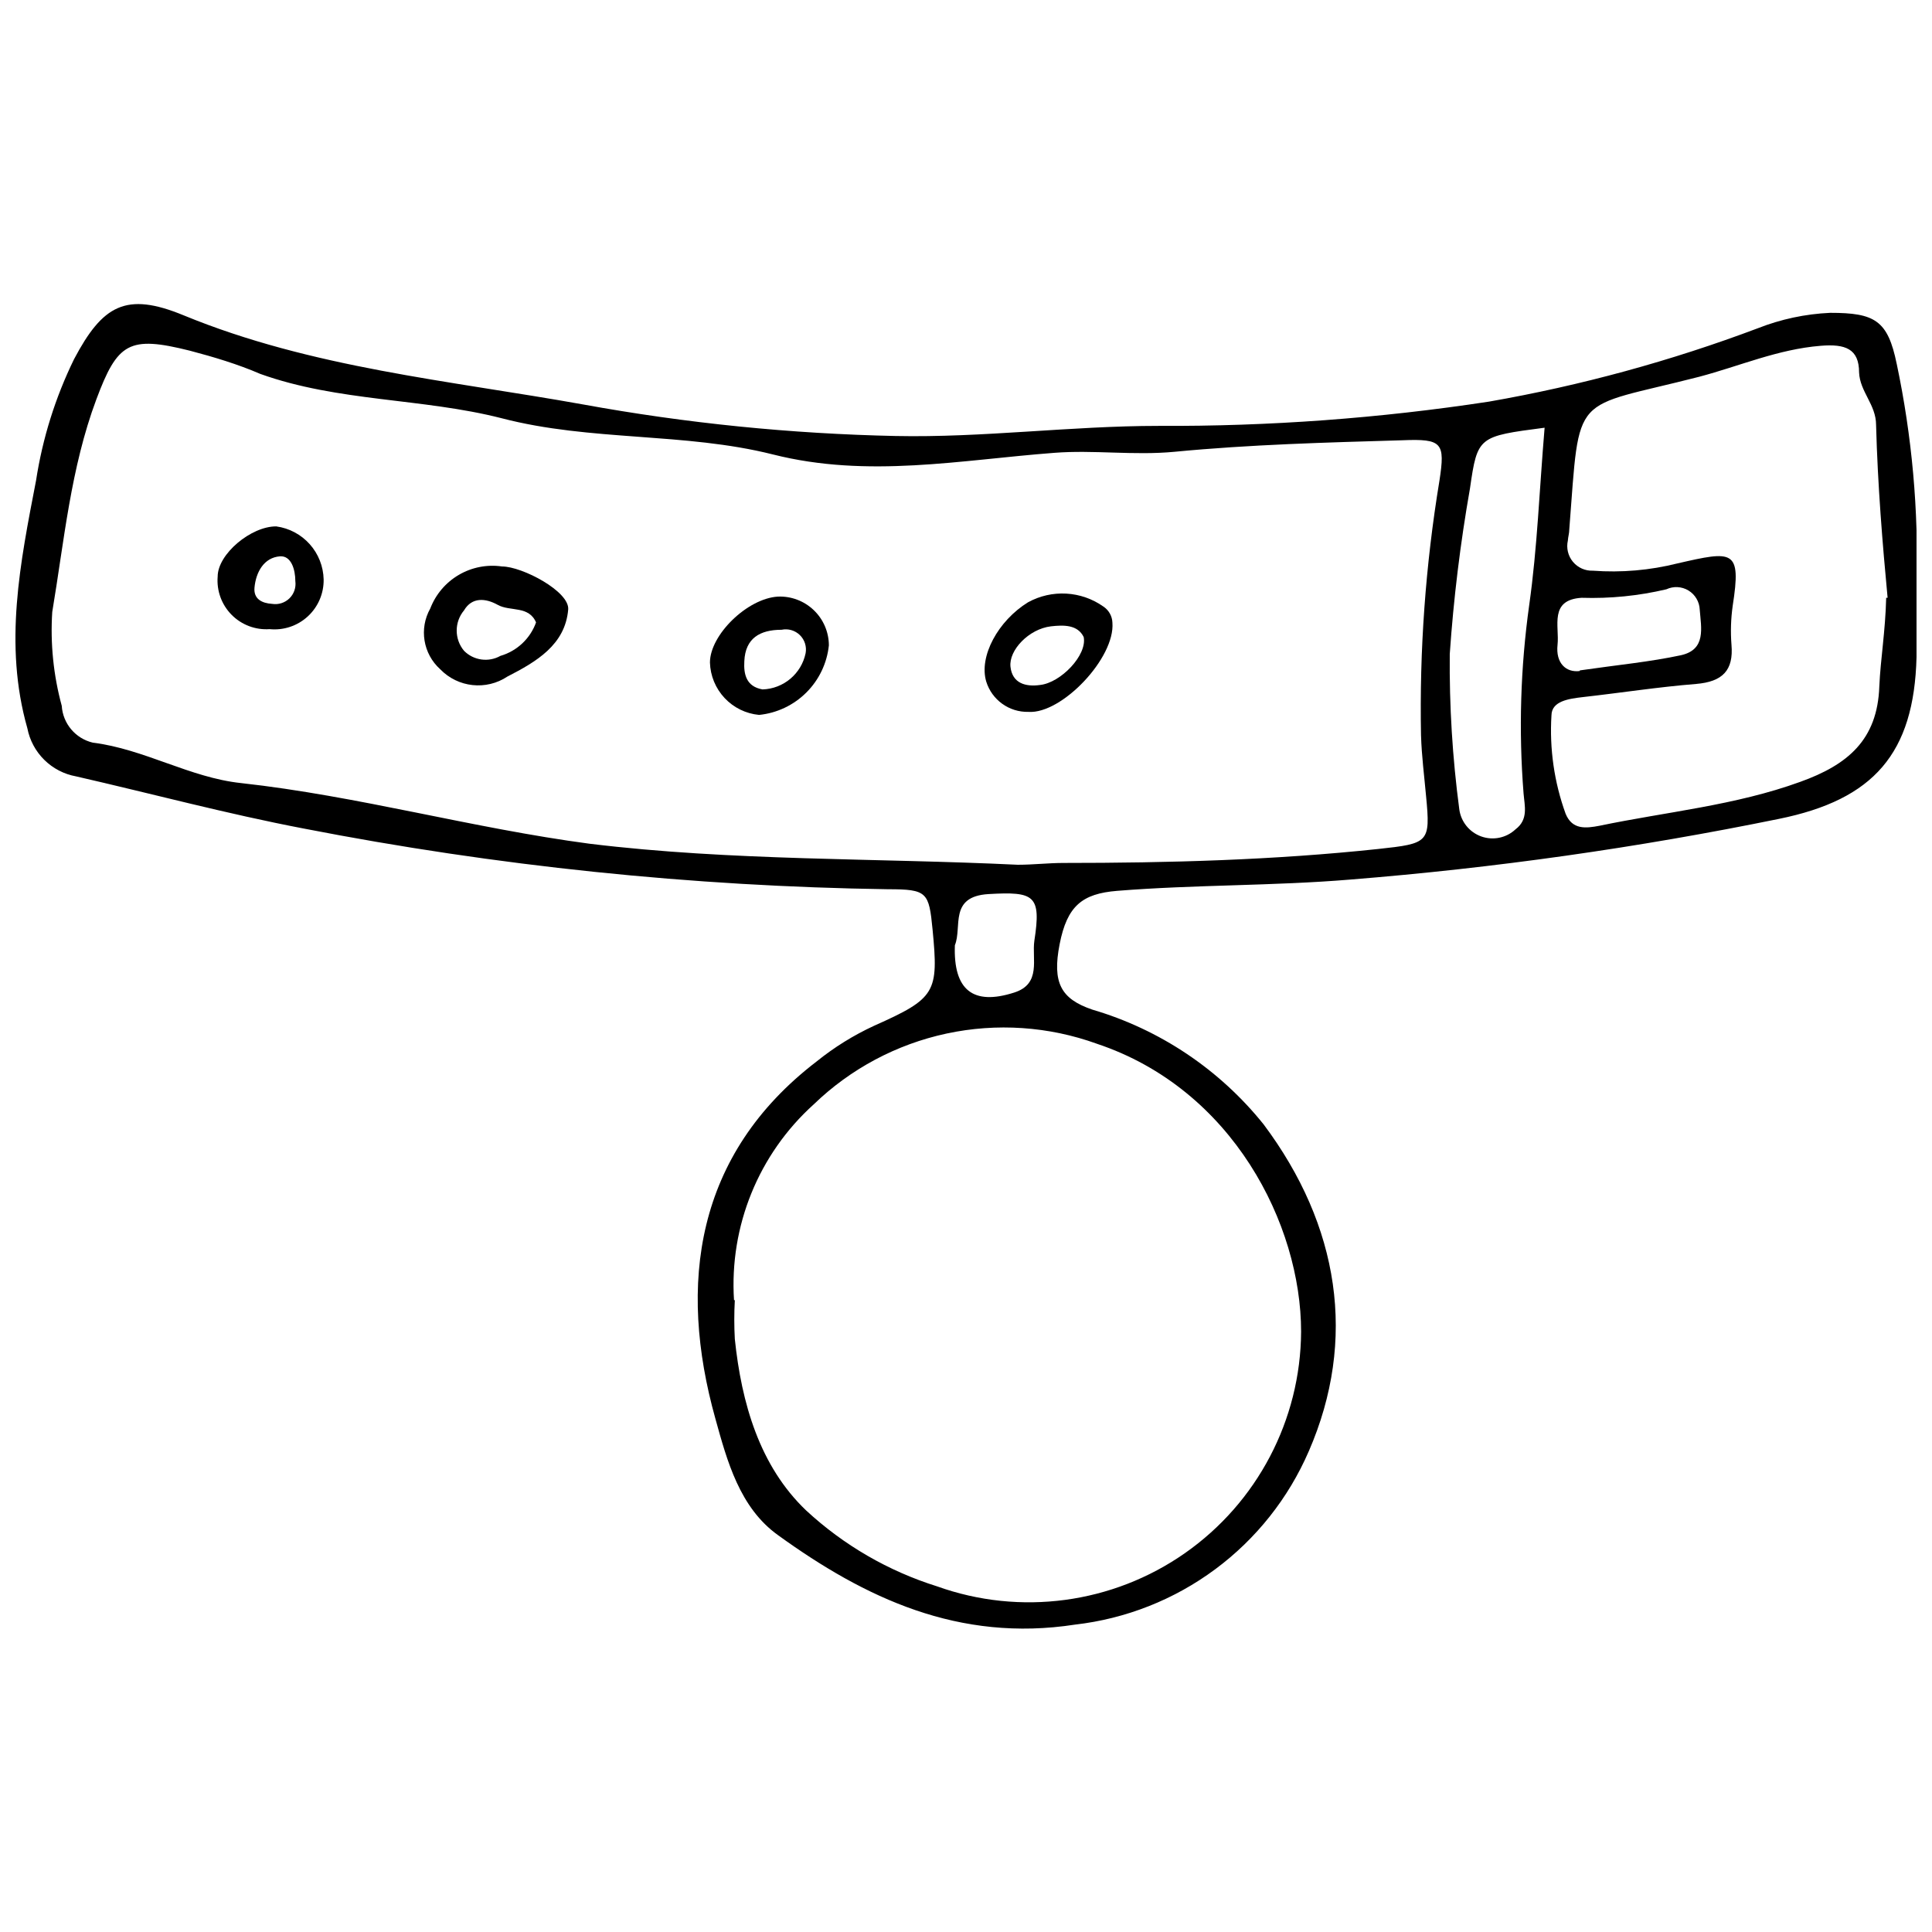 <?xml version="1.0" encoding="UTF-8"?>
<!-- Uploaded to: ICON Repo, www.svgrepo.com, Generator: ICON Repo Mixer Tools -->
<svg width="800px" height="800px" version="1.1" viewBox="144 144 512 512" xmlns="http://www.w3.org/2000/svg">
 <defs>
  <clipPath id="a">
   <path d="m148.09 224h503.81v352h-503.81z"/>
  </clipPath>
 </defs>
 <g clip-path="url(#a)">
  <path d="m651.9 298.94v19.188c-0.645 25.566-11.363 37.785-36.445 42.879-37.477 7.66-75.387 13.027-113.52 16.078-20.527 1.715-41.27 1.34-61.902 3-9.219 0.75-13.238 3.965-15.223 14.148s0.32 14.473 8.629 17.312h-0.004c17.91 5.254 33.777 15.883 45.453 30.445 20.047 26.797 24.816 57.027 11.953 86.613h-0.004c-5.371 12.418-13.922 23.203-24.793 31.266-10.867 8.062-23.664 13.121-37.109 14.664-30.871 4.769-55.742-7.074-78.734-23.688-10.184-7.289-13.508-19.672-16.613-30.871-9.969-35.641-5.359-69.996 26.797-94.652 4.68-3.781 9.812-6.969 15.273-9.488 16.348-7.289 17.098-8.789 15.488-25.457-0.965-9.914-1.395-10.719-11.793-10.719h0.004c-51.988-0.762-103.8-6.144-154.84-16.082-20.477-3.91-40.414-9.27-60.352-13.828-3.188-0.574-6.125-2.102-8.43-4.379-2.305-2.277-3.867-5.195-4.484-8.375-6.324-22.242-1.875-43.949 2.305-65.656 1.715-11.168 5.113-22.008 10.074-32.16 7.559-14.309 13.773-17.902 28.996-11.629 33.98 13.988 70.371 17.258 105.91 23.637 27.336 4.981 55.027 7.773 82.809 8.359 23.102 0.48 46.414-2.68 69.676-2.68 29.316 0.145 58.598-2.008 87.578-6.43 24.312-4.246 48.18-10.762 71.281-19.457 6.109-2.402 12.574-3.777 19.133-4.074 11.844 0 15.273 1.984 17.633 13.508h0.004c4.062 19.234 5.824 38.879 5.25 58.527zm-238.13 74.23c4.019 0 8.094-0.48 12.113-0.48 27.816 0 55.633-0.75 83.344-3.699 13.398-1.445 13.883-1.66 12.703-13.934-0.48-5.359-1.18-10.719-1.34-16.078h-0.004c-0.441-22.633 1.191-45.254 4.879-67.586 1.555-10.078 0.75-11.148-9.809-10.719-20.152 0.59-40.359 1.125-60.402 3.055-10.719 1.02-21.438-0.535-31.781 0.27-24.867 1.875-49.418 6.809-74.66 0.43-23.422-5.894-48.238-3.43-71.875-9.594-21.012-5.359-43.305-4.34-63.941-11.738-5.949-2.578-12.383-4.504-18.707-6.168-16.078-4.019-19.133-2.144-24.762 12.918-6.809 18.223-8.523 37.52-11.684 56.332v-0.004c-0.535 8.375 0.316 16.777 2.519 24.871 0.293 4.699 3.621 8.656 8.199 9.754 13.723 1.715 25.727 9.273 39.285 10.719 31.141 3.43 61.262 11.953 92.402 16.078 37.84 4.609 75.68 3.754 113.52 5.574zm-75.035 115.39c-0.188 3.43-0.188 6.863 0 10.293 1.77 16.938 6.539 33.66 18.918 45.449 9.926 9.191 21.77 16.055 34.68 20.098 22.023 7.891 46.508 4.613 65.68-8.797s30.652-35.285 30.793-58.68c0-28.406-18.117-64.316-54.133-76.32v-0.004c-12.758-4.606-26.555-5.539-39.82-2.699-13.262 2.844-25.465 9.348-35.215 18.777-14.598 13.16-22.375 32.273-21.117 51.883zm305.5-186.14c-1.34-14.203-2.625-29.746-3.055-45.824 0-5.359-4.289-8.789-4.504-13.883 0-6.324-3.699-7.609-10.184-7.074-11.309 0.91-21.438 5.359-32.156 8.199-34.195 8.789-31.57 3.324-34.461 40.465 0 1.02-0.32 1.984-0.375 2.949-0.453 1.984 0.043 4.07 1.348 5.637 1.305 1.562 3.262 2.434 5.297 2.348 7.523 0.559 15.086-0.094 22.402-1.93 14.738-3.375 16.988-3.805 14.633 11.254v0.004c-0.48 3.406-0.59 6.859-0.32 10.289 0.59 6.809-2.359 9.809-9.379 10.398-10.023 0.805-19.992 2.359-30.016 3.484-3.644 0.43-8.254 1.02-8.309 4.824-0.551 8.863 0.727 17.75 3.754 26.102 1.77 4.289 5.359 3.859 9.004 3.164 17.742-3.699 35.91-5.359 53.168-11.629 12.543-4.504 20.473-11.094 20.957-25.297 0.32-7.242 1.605-14.582 1.82-23.48zm-90.898-45.074c-17.527 2.305-17.793 2.25-19.777 16.078-2.559 14.527-4.348 29.18-5.359 43.895-0.129 13.746 0.715 27.484 2.519 41.109 0.426 3.312 2.672 6.102 5.812 7.234 3.141 1.129 6.648 0.406 9.086-1.875 3.484-2.625 2.41-6.219 2.144-9.488v0.004c-1.324-16.676-0.82-33.441 1.5-50.008 2.144-15.168 2.68-30.387 4.074-46.949zm9.324 64.316c9.969-1.445 18.543-2.25 26.797-4.019 6.754-1.5 5.359-7.234 4.984-12.113h0.004c-0.094-2.074-1.215-3.969-2.992-5.047-1.773-1.074-3.973-1.191-5.852-0.312-7.356 1.734-14.906 2.492-22.457 2.25-8.684 0.535-5.844 7.559-6.379 12.434-0.535 4.879 2.25 7.449 5.894 6.969zm-165.61 72.836c-0.43 11.863 4.805 16.043 15.703 12.543 7.289-2.305 4.664-8.898 5.359-13.723 1.875-12.113 0-13.078-12.168-12.379-10.555 0.645-6.91 8.734-8.895 13.559z"/>
 </g>
 <path d="m277.05 294.12c5.359 0 17.953 6.644 17.527 11.418-0.805 9.379-8.469 13.828-16.078 17.742v-0.004c-5.633 3.762-13.152 2.949-17.848-1.93-4.535-4.082-5.625-10.766-2.629-16.078 1.434-3.742 4.098-6.887 7.559-8.914 3.457-2.027 7.504-2.816 11.469-2.234zm9.059 14.953c-1.875-4.664-6.914-2.949-10.184-4.769-3.269-1.824-6.859-2.09-8.949 1.445v0.004c-2.594 3.102-2.594 7.613 0 10.719 2.547 2.566 6.496 3.113 9.645 1.34 4.434-1.289 7.969-4.644 9.488-9.004z"/>
 <path d="m438.8 309.02c0.75 9.324-13.398 24.227-22.242 23.637v-0.004c-5.113 0.133-9.688-3.152-11.199-8.039-1.984-6.644 3.109-16.078 11.094-21.012v0.004c3.094-1.699 6.606-2.492 10.129-2.293 3.527 0.199 6.922 1.383 9.809 3.418 1.453 0.953 2.352 2.551 2.41 4.289zm-7.609 3.805c-1.609-3.324-5.359-3.215-8.684-2.84-5.844 0.695-11.203 6.324-10.719 10.719 0.48 4.394 4.019 5.359 7.824 4.824 5.523-0.59 12.543-7.934 11.578-12.703z"/>
 <path d="m363.66 315.02c-0.492 4.731-2.602 9.148-5.969 12.504-3.367 3.359-7.789 5.457-12.523 5.934-3.488-0.324-6.742-1.914-9.141-4.473-2.398-2.559-3.781-5.902-3.883-9.406 0-7.344 9.914-16.988 18.008-17.473 3.523-0.148 6.953 1.148 9.5 3.586 2.551 2.434 3.996 5.805 4.008 9.328zm-17.578 11.684c5.562-0.18 10.277-4.141 11.414-9.594 0.324-1.758-0.25-3.562-1.527-4.809-1.281-1.25-3.102-1.777-4.852-1.406-5.734 0-9.594 2.25-9.863 8.309-0.211 3.535 0.539 6.75 4.828 7.5z"/>
 <path d="m215.46 310.73c-3.758 0.262-7.441-1.129-10.086-3.805-2.648-2.68-3.996-6.379-3.688-10.133 0-5.949 8.844-13.344 15.543-13.293v0.004c3.418 0.469 6.555 2.141 8.852 4.711 2.301 2.574 3.606 5.879 3.688 9.328 0.066 3.719-1.461 7.285-4.195 9.805-2.734 2.519-6.414 3.75-10.113 3.383zm6.809-12.703c0-3.055-1.07-6.809-4.074-6.594-4.234 0.32-6.379 4.18-6.754 8.309-0.27 3 1.984 4.125 4.664 4.289 1.672 0.27 3.375-0.27 4.59-1.453 1.215-1.184 1.797-2.871 1.574-4.551z"/>
</svg>
